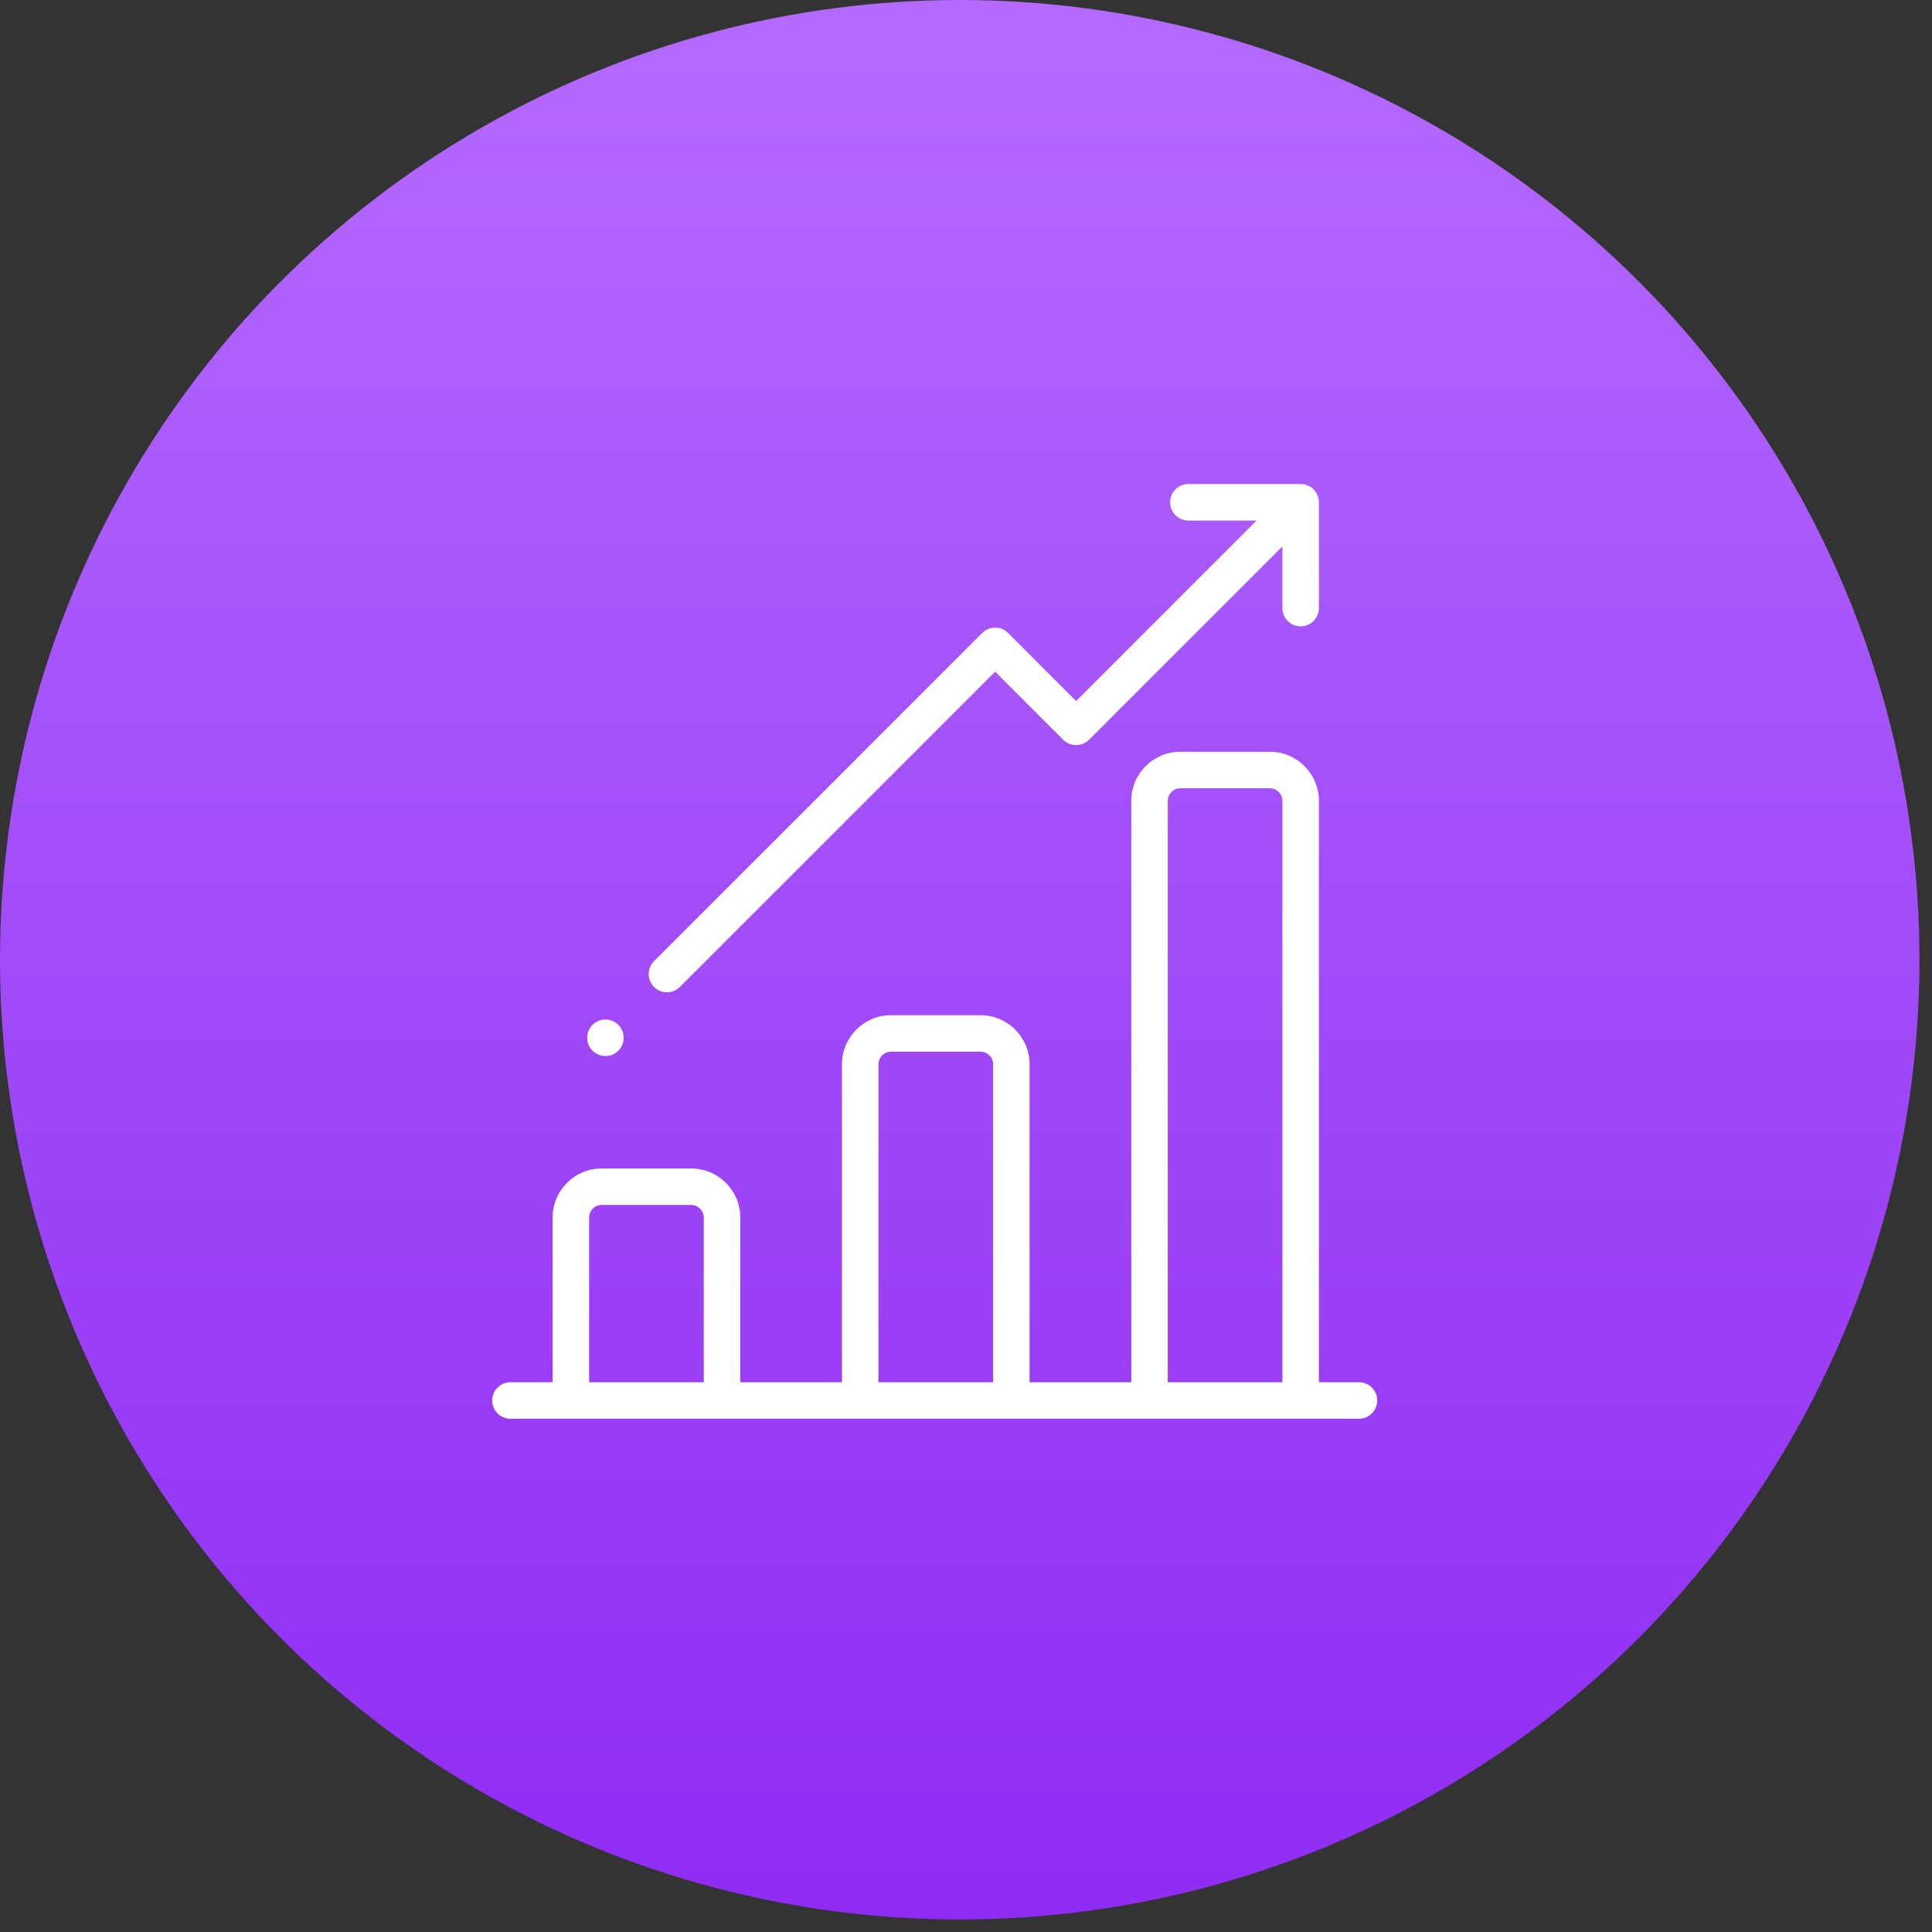 <svg width="81" height="81" viewBox="0 0 81 81" fill="none" xmlns="http://www.w3.org/2000/svg">
<rect x="0" y="0" width="81" height="81" fill="#333333" stroke="none"/>
<circle cx="40.237" cy="40.237" r="40.237" fill="url(#paint0_linear_142_2382)"/>
<g clip-path="url(#clip0_142_2382)">
<path d="M56.975 57.95H55.296V33.576C55.296 32.441 54.373 31.518 53.239 31.518H49.486C48.352 31.518 47.429 32.441 47.429 33.576V57.95H43.166V44.619C43.166 43.485 42.243 42.562 41.109 42.562H37.357C36.222 42.562 35.299 43.485 35.299 44.619V57.95H31.037V51.046C31.037 49.912 30.114 48.989 28.979 48.989H25.227C24.092 48.989 23.169 49.912 23.169 51.046V57.95H21.4C20.977 57.95 20.635 58.293 20.635 58.715C20.635 59.138 20.977 59.481 21.4 59.481H56.975C57.398 59.481 57.74 59.138 57.74 58.715C57.74 58.293 57.398 57.95 56.975 57.95ZM29.506 57.95H24.7V51.046C24.7 50.756 24.936 50.519 25.227 50.519H28.979C29.27 50.519 29.506 50.756 29.506 51.046V57.95ZM41.636 57.95H36.83V44.619C36.83 44.329 37.066 44.092 37.357 44.092H41.109C41.399 44.092 41.636 44.329 41.636 44.619V57.95ZM53.765 57.95H48.96V33.576C48.96 33.285 49.196 33.049 49.486 33.049H53.239C53.529 33.049 53.765 33.285 53.765 33.576V57.95Z" fill="white"/>
<path d="M55.294 21.098C55.305 20.89 55.231 20.677 55.072 20.518C54.912 20.358 54.7 20.285 54.491 20.295C54.479 20.295 54.466 20.294 54.454 20.294H49.823C49.401 20.294 49.058 20.636 49.058 21.059C49.058 21.482 49.401 21.824 49.823 21.824H52.683L45.116 29.391L42.263 26.537C42.119 26.394 41.925 26.313 41.722 26.313C41.519 26.313 41.324 26.394 41.181 26.537L27.421 40.297C27.122 40.595 27.122 41.08 27.421 41.379C27.571 41.528 27.767 41.603 27.963 41.603C28.159 41.603 28.354 41.528 28.504 41.379L41.722 28.161L44.575 31.014C44.874 31.313 45.359 31.313 45.658 31.014L53.765 22.907V25.494C53.765 25.917 54.108 26.26 54.53 26.26C54.953 26.26 55.296 25.917 55.296 25.494V21.135C55.296 21.123 55.294 21.111 55.294 21.098Z" fill="white"/>
<path d="M25.383 44.274C25.806 44.274 26.148 43.931 26.148 43.508C26.148 43.086 25.806 42.743 25.383 42.743C24.96 42.743 24.618 43.086 24.618 43.508C24.618 43.931 24.96 44.274 25.383 44.274Z" fill="white"/>
</g>
<defs>
<linearGradient id="paint0_linear_142_2382" x1="40.237" y1="0" x2="40.237" y2="80.474" gradientUnits="userSpaceOnUse">
<stop stop-color="#B46AFF"/>
<stop offset="1" stop-color="#8F2CF3"/>
</linearGradient>
<clipPath id="clip0_142_2382">
<rect width="39.187" height="39.187" fill="white" transform="translate(19.594 20.294)"/>
</clipPath>
</defs>
</svg>
